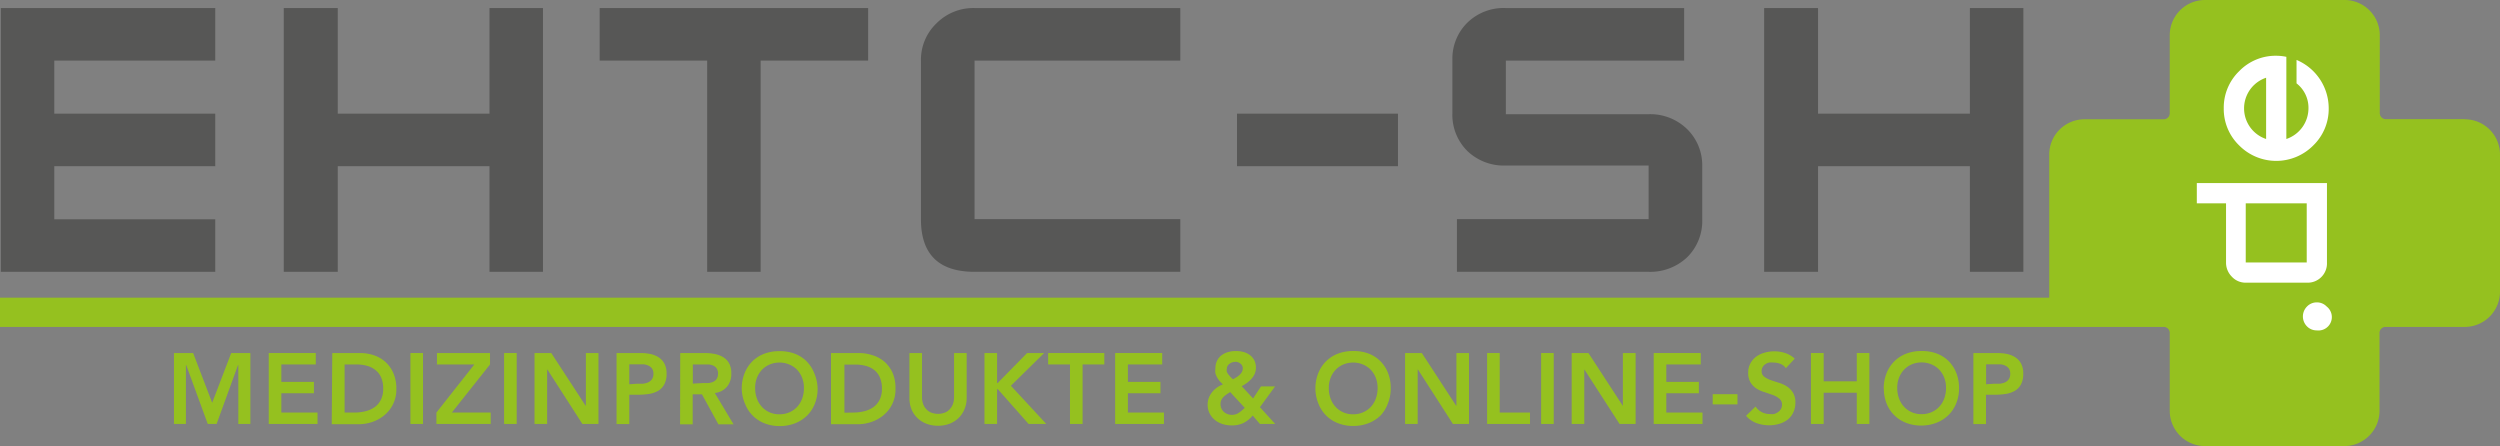 <svg xmlns="http://www.w3.org/2000/svg" xmlns:xlink="http://www.w3.org/1999/xlink" viewBox="0 0 186.52 33.28"><rect x="0" y="0" width="186.52" height="33.28" fill="#808080" stroke="none"/><defs><style>.cls-1{fill:none;}.cls-2{clip-path:url(#clip-path);}.cls-3{fill:#95c11f;}.cls-4{fill:#575756;}.cls-5{fill:#fff;}</style><clipPath id="clip-path"><rect class="cls-1" width="186.52" height="33.28"/></clipPath></defs><title>ehtc_logoElement 1</title><g id="Ebene_2" data-name="Ebene 2"><g id="Ebene_1-2" data-name="Ebene 1"><g class="cls-2"><path class="cls-3" d="M183.89,8.89H178a.45.45,0,0,1-.45-.45V2.63A2.63,2.63,0,0,0,174.9,0H164.51a2.63,2.63,0,0,0-2.63,2.63V8.45a.45.45,0,0,1-.45.45h-5.91a2.63,2.63,0,0,0-2.63,2.63V22.21H0v2.18H161.43a.45.45,0,0,1,.45.45v5.81a2.63,2.63,0,0,0,2.63,2.63H174.9a2.63,2.63,0,0,0,2.63-2.63V24.84a.45.45,0,0,1,.45-.45h5.91a2.63,2.63,0,0,0,2.63-2.63V11.53a2.63,2.63,0,0,0-2.63-2.63"/><polygon class="cls-3" points="12.98 26.34 14.41 26.34 15.83 30.05 17.25 26.34 18.68 26.34 18.68 31.63 17.78 31.63 17.78 27.23 17.76 27.23 16.16 31.63 15.5 31.63 13.89 27.23 13.87 27.23 13.87 31.63 12.98 31.63 12.98 26.34"/><polygon class="cls-3" points="20.05 26.34 23.56 26.34 23.56 27.19 20.99 27.19 20.99 28.49 23.42 28.49 23.42 29.34 20.99 29.34 20.99 30.78 23.69 30.78 23.69 31.63 20.05 31.63 20.05 26.34"/><path class="cls-3" d="M24.79,26.34h2.09a3.23,3.23,0,0,1,1,.16,2.47,2.47,0,0,1,.86.49,2.39,2.39,0,0,1,.6.83A2.84,2.84,0,0,1,29.57,29a2.46,2.46,0,0,1-.92,2,2.83,2.83,0,0,1-.9.49,3.17,3.17,0,0,1-1,.16h-2Zm1.65,4.44a3.34,3.34,0,0,0,.83-.1,2,2,0,0,0,.69-.31,1.49,1.49,0,0,0,.46-.55,1.85,1.85,0,0,0,.17-.83,2.05,2.05,0,0,0-.15-.82A1.43,1.43,0,0,0,28,27.6a1.73,1.73,0,0,0-.63-.31,2.93,2.93,0,0,0-.8-.1h-.86v3.59Z"/><rect class="cls-3" x="30.62" y="26.34" width="0.94" height="5.29"/><polygon class="cls-3" points="32.56 30.78 35.39 27.19 32.6 27.19 32.6 26.34 36.56 26.34 36.56 27.19 33.71 30.78 36.61 30.78 36.61 31.63 32.56 31.63 32.56 30.78"/><rect class="cls-3" x="37.61" y="26.34" width="0.94" height="5.29"/><polygon class="cls-3" points="39.88 26.34 41.13 26.34 43.69 30.27 43.71 30.27 43.71 26.34 44.65 26.34 44.65 31.63 43.45 31.63 40.84 27.57 40.82 27.57 40.82 31.63 39.88 31.63 39.88 26.34"/><path class="cls-3" d="M46,26.34h1.78a3.62,3.62,0,0,1,.74.07,1.79,1.79,0,0,1,.62.25,1.28,1.28,0,0,1,.43.47,1.53,1.53,0,0,1,.16.74,1.64,1.64,0,0,1-.17.81,1.23,1.23,0,0,1-.46.48,1.94,1.94,0,0,1-.68.23,5.2,5.2,0,0,1-.8.06h-.67v2.19H46Zm1.51,2.29h.42a1.31,1.31,0,0,0,.4-.09.71.71,0,0,0,.3-.23.67.67,0,0,0,.12-.42.66.66,0,0,0-.1-.39.68.68,0,0,0-.27-.22,1.12,1.12,0,0,0-.37-.1l-.39,0h-.67v1.49Z"/><path class="cls-3" d="M50.75,26.34h1.84a3.77,3.77,0,0,1,.74.07,1.9,1.9,0,0,1,.63.24,1.28,1.28,0,0,1,.44.46,1.51,1.51,0,0,1,.16.74,1.47,1.47,0,0,1-.32,1,1.36,1.36,0,0,1-.91.47l1.4,2.34H53.6l-1.23-2.24h-.69v2.24h-.94Zm1.68,2.24.4,0a1.26,1.26,0,0,0,.37-.09.63.63,0,0,0,.27-.22.7.7,0,0,0,.1-.41.65.65,0,0,0-.1-.37.61.61,0,0,0-.25-.21,1.18,1.18,0,0,0-.35-.09l-.37,0h-.81v1.43Z"/><path class="cls-3" d="M55.34,29a3.07,3.07,0,0,1,.21-1.15,2.59,2.59,0,0,1,.58-.89A2.52,2.52,0,0,1,57,26.4a3.09,3.09,0,0,1,1.13-.2,3.15,3.15,0,0,1,1.14.18,2.49,2.49,0,0,1,.89.56,2.59,2.59,0,0,1,.58.88A3.05,3.05,0,0,1,61,29a3,3,0,0,1-.21,1.13,2.6,2.6,0,0,1-.58.88,2.68,2.68,0,0,1-.89.57,3.15,3.15,0,0,1-1.14.21,3.09,3.09,0,0,1-1.12-.2,2.53,2.53,0,0,1-1.46-1.43A3,3,0,0,1,55.34,29m1-.06a2.26,2.26,0,0,0,.13.79,1.83,1.83,0,0,0,.37.62,1.73,1.73,0,0,0,.57.41,1.79,1.79,0,0,0,.74.15,1.81,1.81,0,0,0,.75-.15,1.73,1.73,0,0,0,.58-.41,1.85,1.85,0,0,0,.37-.62,2.28,2.28,0,0,0,.13-.79,2.07,2.07,0,0,0-.13-.74,1.84,1.84,0,0,0-.37-.6,1.71,1.71,0,0,0-.58-.4,1.86,1.86,0,0,0-.75-.15,1.84,1.84,0,0,0-.74.15,1.71,1.71,0,0,0-.57.4,1.83,1.83,0,0,0-.37.6,2,2,0,0,0-.13.74"/><path class="cls-3" d="M62,26.34h2.09a3.23,3.23,0,0,1,1,.16A2.47,2.47,0,0,1,66,27a2.39,2.39,0,0,1,.6.83A2.84,2.84,0,0,1,66.81,29a2.46,2.46,0,0,1-.92,2,2.83,2.83,0,0,1-.9.49,3.17,3.17,0,0,1-1,.16H62Zm1.65,4.44a3.34,3.34,0,0,0,.83-.1,2,2,0,0,0,.69-.31,1.49,1.49,0,0,0,.46-.55,1.85,1.85,0,0,0,.17-.83,2.05,2.05,0,0,0-.15-.82,1.43,1.43,0,0,0-.42-.56,1.73,1.73,0,0,0-.63-.31,2.93,2.93,0,0,0-.8-.1H63v3.59Z"/><path class="cls-3" d="M72.12,29.69a2.17,2.17,0,0,1-.17.86,1.94,1.94,0,0,1-.45.65,2,2,0,0,1-.67.42,2.52,2.52,0,0,1-1.69,0,2,2,0,0,1-.68-.42,1.89,1.89,0,0,1-.45-.65,2.25,2.25,0,0,1-.16-.86V26.34h.94v3.32a1.51,1.51,0,0,0,.06.41,1.13,1.13,0,0,0,.2.39,1.05,1.05,0,0,0,.37.3,1.43,1.43,0,0,0,1.13,0,1.06,1.06,0,0,0,.37-.3,1.15,1.15,0,0,0,.2-.39,1.51,1.51,0,0,0,.06-.41V26.34h.94Z"/><polygon class="cls-3" points="73.45 26.34 74.39 26.34 74.39 28.58 74.43 28.58 76.63 26.34 77.9 26.34 75.42 28.78 78.06 31.63 76.74 31.63 74.44 29.03 74.39 29.03 74.39 31.63 73.45 31.63 73.45 26.34"/><polygon class="cls-3" points="79.83 27.19 78.2 27.19 78.2 26.34 82.39 26.34 82.39 27.19 80.77 27.19 80.77 31.63 79.83 31.63 79.83 27.19"/><polygon class="cls-3" points="83.2 26.34 86.71 26.34 86.71 27.19 84.15 27.19 84.15 28.49 86.58 28.49 86.58 29.34 84.15 29.34 84.15 30.78 86.84 30.78 86.84 31.63 83.2 31.63 83.2 26.34"/><path class="cls-3" d="M94,30.38l1.14,1.25H94L93.46,31a2.14,2.14,0,0,1-.69.56,2,2,0,0,1-.87.18,2.28,2.28,0,0,1-.68-.1,1.72,1.72,0,0,1-.57-.3,1.51,1.51,0,0,1-.4-.49,1.44,1.44,0,0,1-.15-.67,1.36,1.36,0,0,1,.09-.5,1.6,1.6,0,0,1,.24-.42,1.71,1.71,0,0,1,.36-.34,2,2,0,0,1,.45-.24L91,28.44a2.24,2.24,0,0,1-.19-.28,1.36,1.36,0,0,1-.13-.31,1.24,1.24,0,0,1,0-.36,1.26,1.26,0,0,1,.12-.57,1.15,1.15,0,0,1,.33-.41,1.5,1.5,0,0,1,.49-.24,2,2,0,0,1,.58-.08,2.15,2.15,0,0,1,.57.07,1.42,1.42,0,0,1,.48.23,1.15,1.15,0,0,1,.33.39,1.21,1.21,0,0,1,.12.56,1.12,1.12,0,0,1-.09.45,1.4,1.4,0,0,1-.24.37,2.13,2.13,0,0,1-.34.31,2.82,2.82,0,0,1-.39.24l.85.92.59-.9h1.05Zm-2.22-1.13-.26.17a1.59,1.59,0,0,0-.23.19.88.88,0,0,0-.17.24.71.71,0,0,0-.06.31.77.77,0,0,0,.07.32.76.76,0,0,0,.18.25.88.88,0,0,0,.27.16.83.83,0,0,0,.32.06.9.9,0,0,0,.54-.16,3.76,3.76,0,0,0,.43-.36ZM92.17,27a.71.71,0,0,0-.45.15.46.46,0,0,0-.19.38.5.5,0,0,0,0,.21,1.11,1.11,0,0,0,.12.2l.16.19.18.17.24-.14a1.43,1.43,0,0,0,.24-.18.91.91,0,0,0,.18-.22.54.54,0,0,0,.07-.27.44.44,0,0,0-.17-.36.64.64,0,0,0-.41-.14"/><path class="cls-3" d="M98.14,29a3.07,3.07,0,0,1,.21-1.15,2.59,2.59,0,0,1,.58-.89,2.52,2.52,0,0,1,.88-.57,3.09,3.09,0,0,1,1.13-.2,3.15,3.15,0,0,1,1.14.18,2.49,2.49,0,0,1,.89.56,2.59,2.59,0,0,1,.58.88,3,3,0,0,1,.21,1.15,2.93,2.93,0,0,1-.21,1.13A2.6,2.6,0,0,1,103,31a2.68,2.68,0,0,1-.89.57,3.15,3.15,0,0,1-1.14.21,3.09,3.09,0,0,1-1.13-.2,2.53,2.53,0,0,1-1.46-1.43A3,3,0,0,1,98.14,29m1-.06a2.26,2.26,0,0,0,.13.79,1.83,1.83,0,0,0,.37.62,1.73,1.73,0,0,0,.57.41,1.79,1.79,0,0,0,.74.15,1.81,1.81,0,0,0,.75-.15,1.73,1.73,0,0,0,.58-.41,1.85,1.85,0,0,0,.37-.62,2.28,2.28,0,0,0,.13-.79,2.07,2.07,0,0,0-.13-.74,1.84,1.84,0,0,0-.37-.6,1.71,1.71,0,0,0-.58-.4,1.86,1.86,0,0,0-.75-.15,1.84,1.84,0,0,0-.74.15,1.71,1.71,0,0,0-.57.4,1.83,1.83,0,0,0-.37.6,2,2,0,0,0-.13.74"/><polygon class="cls-3" points="104.83 26.34 106.08 26.34 108.64 30.27 108.66 30.27 108.66 26.34 109.6 26.34 109.6 31.63 108.4 31.63 105.79 27.57 105.77 27.57 105.77 31.63 104.83 31.63 104.83 26.34"/><polygon class="cls-3" points="110.95 26.34 111.89 26.34 111.89 30.78 114.15 30.78 114.15 31.63 110.95 31.63 110.95 26.34"/><rect class="cls-3" x="114.98" y="26.34" width="0.94" height="5.29"/><polygon class="cls-3" points="117.26 26.34 118.51 26.34 121.07 30.27 121.08 30.27 121.08 26.34 122.03 26.34 122.03 31.63 120.83 31.63 118.21 27.57 118.2 27.57 118.2 31.63 117.26 31.63 117.26 26.34"/><polygon class="cls-3" points="123.38 26.34 126.89 26.34 126.89 27.19 124.32 27.19 124.32 28.49 126.75 28.49 126.75 29.34 124.32 29.34 124.32 30.78 127.02 30.78 127.02 31.63 123.38 31.63 123.38 26.34"/><rect class="cls-3" x="127.78" y="29.41" width="1.85" height="0.76"/><path class="cls-3" d="M133.24,27.47a.87.87,0,0,0-.4-.32,1.4,1.4,0,0,0-.53-.1,1.33,1.33,0,0,0-.32,0,.85.85,0,0,0-.28.12.63.63,0,0,0-.2.21.61.61,0,0,0-.08.31.49.49,0,0,0,.19.41,1.84,1.84,0,0,0,.46.25l.61.2a2.42,2.42,0,0,1,.61.27,1.51,1.51,0,0,1,.46.46,1.36,1.36,0,0,1,.19.76,1.67,1.67,0,0,1-.16.74,1.51,1.51,0,0,1-.42.53,1.83,1.83,0,0,1-.62.31,2.57,2.57,0,0,1-.74.11,2.8,2.8,0,0,1-.95-.16,1.84,1.84,0,0,1-.79-.55l.71-.69a1.18,1.18,0,0,0,.45.41,1.27,1.27,0,0,0,.59.15,1.29,1.29,0,0,0,.33,0,1,1,0,0,0,.3-.14.71.71,0,0,0,.22-.23.61.61,0,0,0,.08-.32.55.55,0,0,0-.19-.45,1.66,1.66,0,0,0-.46-.27l-.61-.21a2.52,2.52,0,0,1-.61-.26,1.47,1.47,0,0,1-.46-.45,1.34,1.34,0,0,1-.19-.75,1.42,1.42,0,0,1,.17-.71,1.52,1.52,0,0,1,.44-.5,1.91,1.91,0,0,1,.62-.29,2.67,2.67,0,0,1,.72-.1,2.61,2.61,0,0,1,.81.13,1.89,1.89,0,0,1,.71.42Z"/><polygon class="cls-3" points="135.11 26.34 136.06 26.34 136.06 28.45 138.53 28.45 138.53 26.34 139.47 26.34 139.47 31.63 138.53 31.63 138.53 29.3 136.06 29.3 136.06 31.63 135.11 31.63 135.11 26.34"/><path class="cls-3" d="M140.54,29a3.07,3.07,0,0,1,.21-1.15,2.59,2.59,0,0,1,.58-.89,2.52,2.52,0,0,1,.88-.57,3.09,3.09,0,0,1,1.13-.2,3.15,3.15,0,0,1,1.14.18,2.49,2.49,0,0,1,.89.56,2.59,2.59,0,0,1,.58.88,3,3,0,0,1,.21,1.15,2.93,2.93,0,0,1-.21,1.13,2.6,2.6,0,0,1-.58.88,2.68,2.68,0,0,1-.89.57,3.15,3.15,0,0,1-1.14.21,3.09,3.09,0,0,1-1.12-.2,2.53,2.53,0,0,1-1.46-1.43,3,3,0,0,1-.21-1.13m1-.06a2.26,2.26,0,0,0,.13.79,1.83,1.83,0,0,0,.37.62,1.73,1.73,0,0,0,.57.41,1.79,1.79,0,0,0,.74.15,1.81,1.81,0,0,0,.75-.15,1.73,1.73,0,0,0,.58-.41,1.85,1.85,0,0,0,.37-.62,2.28,2.28,0,0,0,.13-.79,2.07,2.07,0,0,0-.13-.74,1.84,1.84,0,0,0-.37-.6,1.71,1.71,0,0,0-.58-.4,1.86,1.86,0,0,0-.75-.15,1.84,1.84,0,0,0-.74.15,1.71,1.71,0,0,0-.57.4,1.83,1.83,0,0,0-.37.6,2,2,0,0,0-.13.74"/><path class="cls-3" d="M147.23,26.34H149a3.62,3.62,0,0,1,.74.07,1.79,1.79,0,0,1,.62.25,1.28,1.28,0,0,1,.43.47,1.53,1.53,0,0,1,.16.74,1.64,1.64,0,0,1-.17.81,1.23,1.23,0,0,1-.46.48,1.94,1.94,0,0,1-.68.23,5.2,5.2,0,0,1-.8.06h-.67v2.19h-.94Zm1.51,2.29h.42a1.31,1.31,0,0,0,.4-.09.71.71,0,0,0,.3-.23.67.67,0,0,0,.12-.42.66.66,0,0,0-.1-.39.68.68,0,0,0-.27-.22,1.12,1.12,0,0,0-.37-.1l-.39,0h-.67v1.49Z"/><polygon class="cls-4" points="16.06 20.28 0.06 20.28 0.06 0.6 16.06 0.6 16.06 4.52 4.05 4.52 4.05 8.48 16.06 8.48 16.06 12.4 4.05 12.4 4.05 16.36 16.06 16.36 16.06 20.28"/><polygon class="cls-4" points="40.51 20.28 36.52 20.28 36.52 12.4 25.2 12.4 25.2 20.28 21.17 20.28 21.17 0.6 25.2 0.6 25.2 8.48 36.52 8.48 36.52 0.6 40.51 0.6 40.51 20.28"/><polygon class="cls-4" points="64.77 4.52 56.75 4.52 56.75 20.28 52.76 20.28 52.76 4.52 44.74 4.52 44.74 0.6 64.77 0.6 64.77 4.52"/><path class="cls-4" d="M88.06,20.28H72.71q-4,0-4-3.92V4.52a3.76,3.76,0,0,1,1.16-2.78A3.88,3.88,0,0,1,72.71.6H88.06V4.52H72.71V16.35H88.06Z"/><rect class="cls-4" x="92.29" y="8.48" width="12.01" height="3.92"/><path class="cls-4" d="M127,16.35a3.8,3.8,0,0,1-1.11,2.83A4,4,0,0,1,123,20.28H108.7V16.35H123v-4H112.35a3.93,3.93,0,0,1-2.88-1.09,3.8,3.8,0,0,1-1.11-2.83v-4a3.76,3.76,0,0,1,1.16-2.78A3.88,3.88,0,0,1,112.35.6h13.3V4.52h-13.3v4H123a3.94,3.94,0,0,1,2.88,1.12A3.77,3.77,0,0,1,127,12.4Z"/><polygon class="cls-4" points="150.96 20.28 146.97 20.28 146.97 12.4 135.64 12.4 135.64 20.28 131.62 20.28 131.62 0.6 135.64 0.6 135.64 8.48 146.97 8.48 146.97 0.6 150.96 0.6 150.96 20.28"/><path class="cls-5" d="M172.85,22.56a1,1,0,0,1,.74.31,1,1,0,0,1-.74,1.78,1,1,0,0,1-.73-.3,1.05,1.05,0,0,1,0-1.48,1,1,0,0,1,.73-.31"/><path class="cls-5" d="M173.61,13.66v5.92a1.44,1.44,0,0,1-1.51,1.51h-4.59a1.39,1.39,0,0,1-1-.45,1.48,1.48,0,0,1-.43-1.06V15.17h-2.18V13.66Zm-1.51,1.51h-4.55v4.41h4.55Z"/><path class="cls-5" d="M169.83,4.16a3.72,3.72,0,0,1,.75.08v6.13a2.42,2.42,0,0,0,1.65-2.28,2.3,2.3,0,0,0-.89-1.87V4.47a3.92,3.92,0,0,1,2.4,3.61,3.79,3.79,0,0,1-1.15,2.77,3.89,3.89,0,0,1-5.53,0,3.78,3.78,0,0,1-1.15-2.77,3.78,3.78,0,0,1,1.15-2.77,3.78,3.78,0,0,1,2.77-1.15m-.76,1.64a2.41,2.41,0,0,0,0,4.57Z"/></g></g></g></svg>